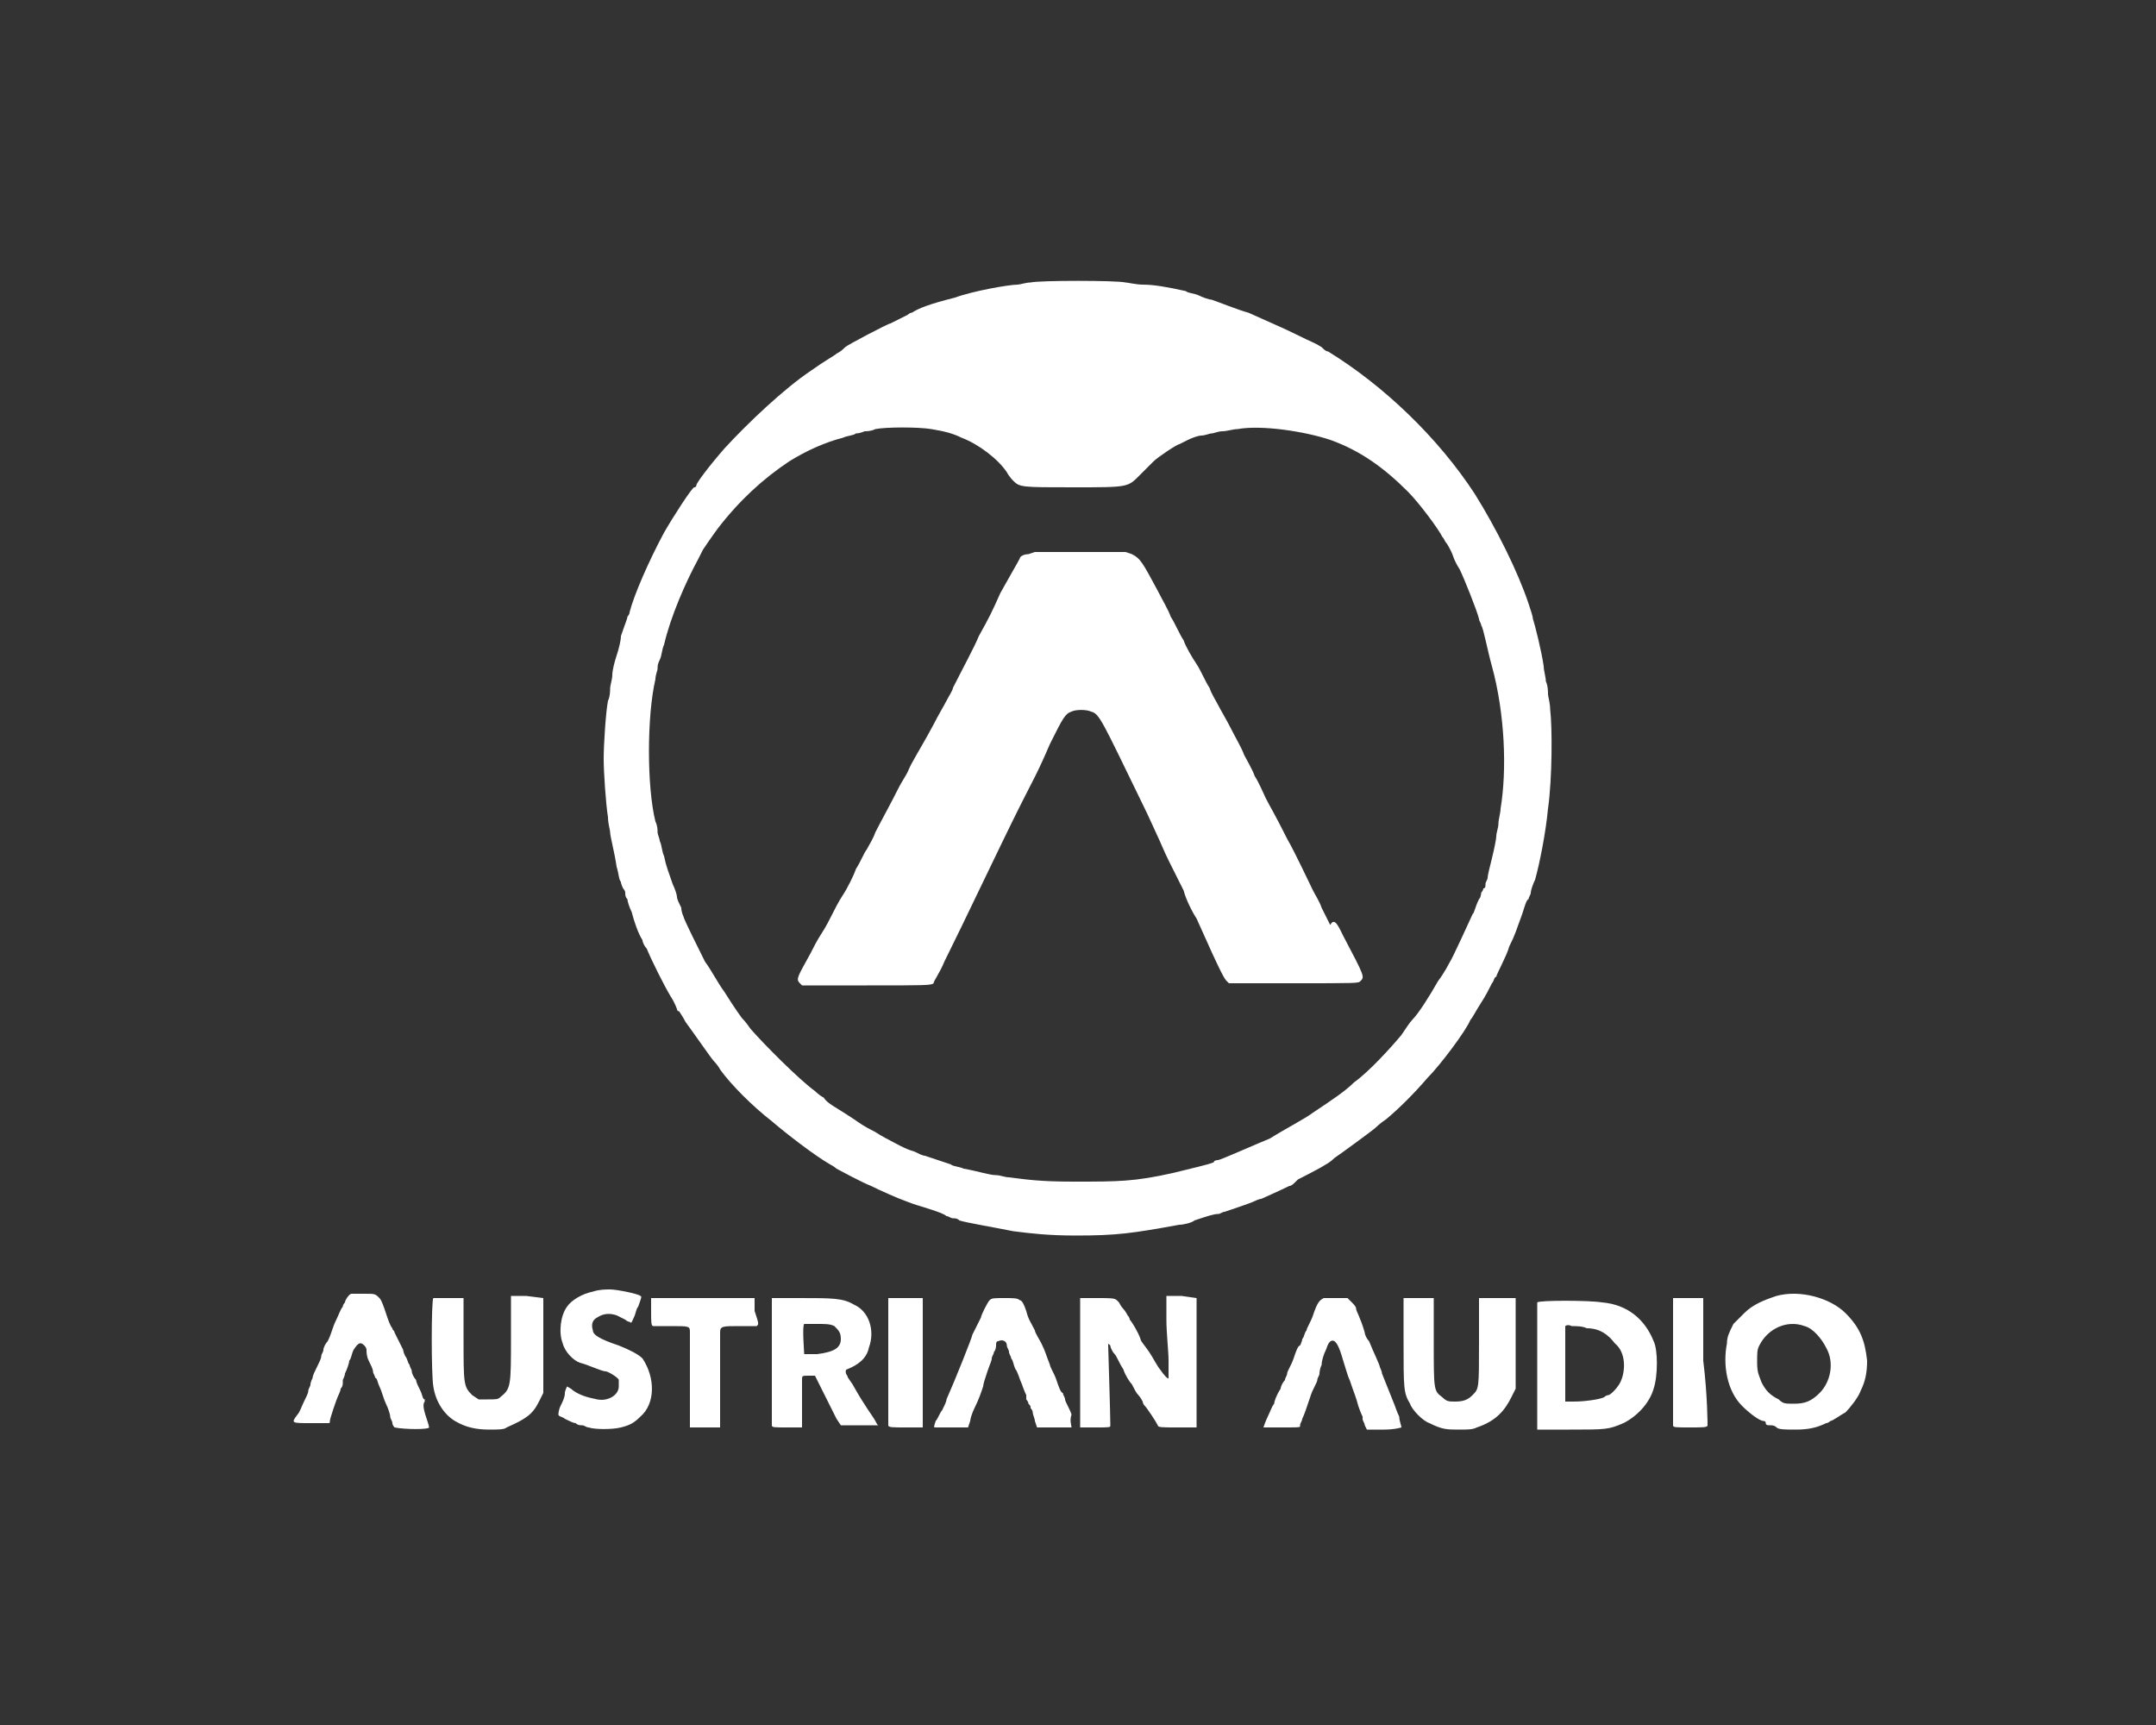 <?xml version="1.0" encoding="utf-8"?>
<svg version="1.1" id="aa" xmlns="http://www.w3.org/2000/svg" xmlns:xlink="http://www.w3.org/1999/xlink" x="0px" y="0px"
	 width="100px" height="80px" viewBox="0 0 100 80" style="enable-background:new 0 0 100 80;" xml:space="preserve">
<rect x="0" y="0" width="100" height="80" fill="#333333" stroke="none"/>
<path fill="#ffffff" d="M71.9,32.9c0-0.3-0.1-0.6-0.1-0.7c0-0.1,0-0.4-0.1-0.6c0-0.2-0.1-0.5-0.1-0.7c-0.1-0.7-0.4-1.9-0.5-2.2
	c0-0.1-0.1-0.4-0.2-0.7c-0.5-1.5-1.5-3.5-2.5-5.1c-1.7-2.6-4.2-5-6.8-6.6c-0.1,0-0.2-0.1-0.3-0.2c-0.3-0.2-0.4-0.2-1.2-0.6
	c-0.6-0.3-1.1-0.5-2.2-1c-0.4-0.1-1.4-0.5-1.7-0.6c-0.1,0-0.4-0.1-0.6-0.2c-0.2-0.1-0.5-0.1-0.6-0.2c-0.9-0.2-1.5-0.3-2-0.3
	c-0.3,0-0.7-0.1-0.8-0.1c-0.4-0.1-4-0.1-4.4,0c-0.2,0-0.5,0.1-0.6,0.1c-0.4,0-2.1,0.3-2.9,0.6c-1.2,0.3-1.7,0.5-2,0.7
	c-0.1,0-0.2,0.1-0.2,0.1c0,0-0.2,0.1-0.4,0.2c-0.2,0.1-0.4,0.2-0.4,0.2c-0.1,0-2,1-2.1,1.1c-0.1,0.1-0.2,0.2-0.4,0.3
	c-0.1,0.1-0.5,0.3-1.2,0.8c-1.2,0.8-2.9,2.4-4,3.6c-0.7,0.8-1.3,1.6-1.3,1.7c0,0,0,0.1-0.1,0.1c-0.1,0-1,1.4-1.4,2.1
	c-0.7,1.3-1.4,2.9-1.6,3.7c0,0.1-0.1,0.2-0.1,0.2c0,0.1-0.1,0.3-0.3,0.9c0,0.2-0.1,0.6-0.2,0.9c-0.1,0.3-0.2,0.7-0.2,0.9
	c0,0.2-0.1,0.5-0.1,0.6c0,0.1,0,0.4-0.1,0.6c-0.1,0.5-0.2,2-0.2,2.7c0,0.6,0.1,2.1,0.2,2.7c0,0.3,0.1,0.6,0.1,0.7
	c0,0.2,0.2,0.9,0.3,1.6c0.1,0.3,0.1,0.6,0.2,0.7c0,0.1,0.1,0.3,0.1,0.3c0,0,0.1,0.1,0.1,0.2c0,0.1,0,0.2,0.1,0.3
	c0,0.1,0.1,0.4,0.2,0.6c0.1,0.4,0.3,1,0.5,1.3c0,0.1,0.1,0.3,0.2,0.4c0.2,0.5,0.8,1.7,1.1,2.2c0.2,0.3,0.3,0.6,0.3,0.6
	c0,0,0,0.1,0.1,0.1c0,0,0.2,0.3,0.3,0.5c0.3,0.4,1.2,1.7,1.3,1.8c0,0,0.2,0.2,0.3,0.4c0.5,0.7,1.5,1.7,2.4,2.4c0.7,0.6,2,1.6,2.7,2
	c0,0,0.2,0.1,0.3,0.2c0.2,0.1,1.1,0.6,1.6,0.8c0.4,0.2,1.3,0.6,1.6,0.7c0.5,0.2,0.6,0.2,1.2,0.4c0.3,0.1,0.6,0.2,0.7,0.3
	c0.1,0,0.2,0.1,0.3,0.1s0.2,0,0.3,0.1c0.3,0.1,1.5,0.3,2.5,0.5c0.8,0.1,1.6,0.2,2.9,0.2c1.9,0,2.6-0.1,4.8-0.5
	c0.2,0,0.6-0.1,0.7-0.2c0.6-0.2,0.9-0.3,1.1-0.3c0.1,0,0.2-0.1,0.3-0.1c0.3-0.1,1.2-0.4,1.4-0.5c0.2-0.1,0.3-0.1,0.3-0.1
	c0,0,0.9-0.4,1.3-0.6c0.1,0,0.2-0.1,0.3-0.2c0,0,0.1-0.1,0.1-0.1c0,0,1-0.5,1.3-0.7c0,0,0.2-0.1,0.4-0.3c0.3-0.2,1.8-1.3,1.9-1.4
	c0,0,0.2-0.2,0.5-0.4c0.6-0.5,1.3-1.2,1.9-1.9c0.6-0.6,1.8-2.2,2-2.7c0.1-0.1,0.3-0.5,0.5-0.8c0.2-0.3,0.4-0.7,0.5-0.9
	c0.1-0.1,0.1-0.3,0.2-0.3c0-0.1,0.5-1,0.6-1.4c0.3-0.6,0.3-0.7,0.6-1.5c0.1-0.3,0.2-0.7,0.3-0.7c0-0.1,0.1-0.2,0.1-0.3
	c0-0.1,0.1-0.4,0.2-0.6c0.2-0.7,0.5-2.2,0.6-3.3C72,36.1,72,33.7,71.9,32.9z M69.6,37.5c0,0.2-0.1,0.5-0.1,0.7
	c0,0.2-0.1,0.4-0.1,0.6c0,0.1-0.1,0.6-0.2,1c-0.1,0.4-0.2,0.8-0.2,0.9c0,0.1-0.1,0.2-0.1,0.3s0,0.2-0.1,0.2c0,0.1-0.1,0.2-0.1,0.2
	c0,0,0,0.2-0.1,0.3c-0.2,0.4-0.2,0.6-0.3,0.7c-0.1,0.2-0.9,2-1.1,2.3c0,0-0.2,0.4-0.5,0.8c-0.4,0.7-0.9,1.5-1.2,1.8
	c-0.1,0.1-0.3,0.4-0.5,0.7c-0.5,0.6-1.5,1.7-2.2,2.2c-0.4,0.4-1,0.8-1.9,1.4c-0.4,0.3-1.2,0.7-2,1.2c-0.5,0.2-2.3,1-2.4,1
	c0,0-0.2,0-0.2,0.1c-0.2,0.1-1.1,0.3-1.9,0.5c-1.8,0.4-2.5,0.4-4.6,0.4c-1.6,0-2.2-0.1-3-0.2c-0.2,0-0.4-0.1-0.6-0.1
	c-0.3,0-0.9-0.2-1.5-0.3c-0.2-0.1-0.5-0.1-0.6-0.2c-0.3-0.1-0.9-0.3-1.2-0.4c-0.1,0-0.3-0.1-0.5-0.2c-0.4-0.1-0.9-0.4-1.1-0.5
	c0,0-0.4-0.2-0.7-0.4c-0.6-0.3-0.7-0.4-1-0.6c-0.9-0.6-1.2-0.7-1.4-1c-0.2-0.1-0.4-0.3-0.4-0.3c-0.7-0.5-2.4-2.2-3-2.9
	c-0.2-0.3-0.4-0.5-0.4-0.5c0,0-0.3-0.4-0.8-1.2c-0.3-0.4-0.6-1-0.9-1.4c-0.3-0.6-1-2-1-2.1c0,0-0.1-0.2-0.1-0.4
	c-0.1-0.2-0.2-0.4-0.2-0.5c0-0.1-0.1-0.4-0.2-0.6c-0.2-0.6-0.3-0.8-0.4-1.3c-0.1-0.2-0.1-0.5-0.2-0.7c0-0.1-0.1-0.3-0.1-0.4
	s0-0.3-0.1-0.5c-0.4-1.6-0.4-4.9,0-6.6c0-0.2,0.1-0.4,0.1-0.5c0-0.1,0-0.2,0.1-0.4s0.1-0.5,0.2-0.7c0.3-1.3,1-2.9,1.6-4
	c0.1-0.2,0.2-0.4,0.2-0.4c0,0,0.4-0.6,0.7-1c1-1.3,2.1-2.3,3.3-3.1c0.8-0.5,1.7-0.9,2.5-1.1c0.2-0.1,0.5-0.1,0.6-0.2
	c0.2,0,0.4-0.1,0.4-0.1c0.1,0,0.3,0,0.5-0.1c0.5-0.1,2-0.1,2.6,0c0.6,0.1,1,0.2,1.4,0.4c0.8,0.3,1.7,1,2.1,1.6
	c0.1,0.2,0.3,0.4,0.3,0.4c0.3,0.3,0.4,0.3,2.8,0.3c2.6,0,2.5,0,3.1-0.6c0.2-0.2,0.5-0.5,0.6-0.6c0.2-0.2,1.1-0.8,1.2-0.8
	c0,0,0.2-0.1,0.4-0.2c0.2-0.1,0.5-0.2,0.6-0.2c0.2,0,0.4-0.1,0.5-0.1c0.1,0,0.3-0.1,0.5-0.1c0.2,0,0.5-0.1,0.7-0.1
	c1.1-0.2,3.1,0.1,4.3,0.5c1.4,0.5,2.5,1.3,3.6,2.4c0.5,0.5,1.4,1.7,1.6,2.1c0.1,0.1,0.1,0.2,0.2,0.3c0,0,0.2,0.3,0.3,0.6
	c0.1,0.3,0.3,0.6,0.3,0.6c0.2,0.4,0.8,1.9,0.9,2.3c0,0.1,0.1,0.2,0.1,0.3c0.1,0.1,0.3,1.2,0.5,1.9C69.8,33.1,69.9,35.7,69.6,37.5z
	 M62.3,43.4c1,1.9,1,1.9,0.8,2.1C63,45.6,63,45.6,60,45.6l-3,0l-0.1-0.1c-0.1-0.1-0.2-0.2-1.4-2.9c-0.2-0.3-0.5-0.9-0.6-1.3
	c-0.2-0.4-0.5-1-0.7-1.4c-0.2-0.4-0.4-0.9-0.5-1.1c-0.1-0.2-0.4-0.9-0.7-1.5c-1.9-3.9-2-4.2-2.4-4.3c-0.2-0.1-0.7-0.1-0.9,0
	c-0.3,0.1-0.4,0.3-1,1.5c-0.6,1.4-0.8,1.7-1.4,2.9c-1,2-2.6,5.4-3.5,7.2c-0.2,0.5-0.5,0.9-0.5,1c-0.1,0.1-0.4,0.1-3.1,0.1l-3,0
	l-0.1-0.1c-0.2-0.2-0.1-0.3,0.5-1.4c0.1-0.2,0.3-0.6,0.5-0.9c0.2-0.3,0.4-0.7,0.5-0.9c0.1-0.2,0.3-0.6,0.5-0.9
	c0.2-0.3,0.5-0.9,0.6-1.2c0.2-0.3,0.4-0.8,0.5-0.9c0.1-0.2,0.3-0.5,0.4-0.8c0.2-0.4,0.7-1.3,1.1-2.1c0.1-0.2,0.3-0.5,0.4-0.7
	c0.2-0.5,0.5-0.9,1.2-2.2c0.2-0.4,0.5-0.9,0.6-1.1c0.1-0.2,0.3-0.5,0.3-0.6c0.4-0.8,1-1.9,1.2-2.4c0.5-0.9,0.6-1.1,1-2
	c0.5-0.9,0.8-1.4,0.9-1.6c0-0.1,0.2-0.2,0.4-0.2l0.3-0.1l2.1,0h2.1l0.3,0.1c0.4,0.2,0.5,0.4,1.2,1.7c0.2,0.4,0.5,0.9,0.6,1.2
	c0.2,0.3,0.4,0.8,0.6,1.1c0.1,0.3,0.4,0.8,0.6,1.1c0.2,0.3,0.4,0.8,0.6,1.1c0.1,0.3,0.3,0.6,0.4,0.8s0.4,0.7,0.6,1.1
	c0.2,0.4,0.5,0.9,0.6,1.2c0.1,0.2,0.4,0.7,0.5,1c0.2,0.3,0.4,0.8,0.5,1c0.2,0.4,0.4,0.7,1,1.9c0.4,0.7,1,2,1.2,2.4
	c0.1,0.2,0.3,0.5,0.4,0.8c0.1,0.2,0.3,0.6,0.4,0.8C61.9,42.5,62.1,43,62.3,43.4z M29.7,65.7c-0.3,0.3-0.5,0.4-0.9,0.5
	c-0.4,0.1-1.2,0.1-1.5,0c-0.1,0-0.2-0.1-0.3-0.1s-0.2,0-0.3-0.1c-0.1,0-0.3-0.1-0.5-0.2c-0.1-0.1-0.3-0.1-0.3-0.2c0,0,0-0.2,0.1-0.4
	c0.1-0.2,0.2-0.4,0.2-0.6c0-0.1,0.1-0.3,0.1-0.3s0.2,0.1,0.3,0.2c0.3,0.2,0.6,0.3,1.1,0.4c0.5,0.1,1-0.2,1-0.6c0-0.1,0-0.2,0-0.3
	c0-0.1-0.5-0.4-0.6-0.4c-0.2,0-0.8-0.3-1.2-0.4c-0.3-0.1-0.7-0.5-0.8-0.9c-0.2-0.5-0.1-1.3,0.2-1.7c0.2-0.3,0.7-0.6,1.2-0.7
	c0.3-0.1,0.6-0.1,0.8-0.1c0.3,0,1.3,0.2,1.4,0.3c0.1,0,0,0.2-0.1,0.5c-0.1,0.1-0.1,0.3-0.2,0.5c-0.1,0.2-0.1,0.3-0.2,0.2
	c-0.1,0-0.2-0.1-0.2-0.1c0,0-0.2-0.1-0.4-0.2c-0.3-0.1-0.6-0.1-0.9,0.1c-0.2,0.1-0.3,0.3-0.2,0.6c0,0.2,0.3,0.4,1.2,0.7
	c0.5,0.2,0.9,0.4,1.1,0.6C30.4,63.9,30.4,65.1,29.7,65.7z M85.6,60.9c-0.7-0.7-2.1-1.1-3.2-0.8c-0.6,0.2-1.1,0.4-1.5,0.8
	c-0.2,0.2-0.4,0.4-0.5,0.5c-0.2,0.4-0.3,0.6-0.3,0.9c-0.2,1,0,2.2,0.7,2.9c0.3,0.3,0.8,0.7,1,0.7c0,0,0.1,0,0.1,0.1s0.1,0.1,0.2,0.1
	c0.1,0,0.2,0,0.3,0.1c0.1,0.1,0.4,0.1,0.9,0.1c0.6,0,1-0.1,1.4-0.3c0.1,0,0.2-0.1,0.2-0.1c0.1,0,0.5-0.3,0.7-0.4
	c0.2-0.2,0.6-0.7,0.7-1c0.2-0.4,0.3-0.8,0.3-1.4C86.5,62.2,86.3,61.6,85.6,60.9z M84.4,64.6c-0.4,0.4-0.7,0.5-1.2,0.5
	c-0.4,0-0.5,0-0.7-0.2c-0.4-0.2-0.6-0.4-0.8-0.8c-0.1-0.3-0.2-0.4-0.2-0.9c0-0.5,0-0.6,0.1-0.8c0.4-0.8,1.3-1.2,2.1-0.9
	c0.4,0.1,0.8,0.6,1,1C85.1,63.2,84.9,64.1,84.4,64.6z M19.9,66.2c0,0.1-1.1,0.1-1.6,0c0,0-0.1-0.1-0.1-0.2c0-0.1-0.1-0.2-0.1-0.3
	c0-0.1-0.1-0.4-0.2-0.6c-0.1-0.2-0.2-0.6-0.3-0.8c-0.1-0.2-0.1-0.4-0.2-0.4c0-0.1-0.1-0.2-0.1-0.3c0-0.1-0.1-0.3-0.2-0.5
	c-0.1-0.2-0.1-0.4-0.1-0.5c0-0.1-0.1-0.2-0.1-0.2c-0.2-0.2-0.3-0.1-0.5,0.2c-0.1,0.2-0.1,0.4-0.2,0.5c0,0.1-0.1,0.4-0.2,0.6
	C16,63.8,15.9,64,15.9,64c0,0,0,0.1,0,0.1c0,0.1,0,0.2-0.1,0.3c0,0.1-0.1,0.3-0.1,0.3c-0.1,0.2-0.4,1.1-0.4,1.2c0,0.1,0,0.1-0.1,0.1
	c0,0-0.4,0-0.8,0c-0.9,0-0.9,0-0.6-0.4c0.1-0.1,0.2-0.4,0.3-0.6c0.1-0.2,0.2-0.4,0.2-0.5c0-0.1,0.1-0.2,0.1-0.3
	c0-0.1,0.1-0.3,0.1-0.3c0-0.1,0.1-0.3,0.2-0.5c0.1-0.2,0.2-0.4,0.2-0.5c0-0.1,0.1-0.2,0.1-0.3c0-0.1,0.1-0.3,0.2-0.4
	c0.2-0.4,0.2-0.6,0.4-1c0.1-0.2,0.2-0.5,0.3-0.6c0-0.1,0.1-0.2,0.1-0.2c0-0.1,0.2-0.4,0.3-0.4c0.1,0,0.3,0,0.6,0
	c0.5,0,0.5,0,0.7,0.2c0.1,0.1,0.2,0.4,0.3,0.7c0.1,0.3,0.2,0.6,0.3,0.7c0,0.1,0.1,0.1,0.1,0.2c0,0,0.1,0.2,0.2,0.4
	c0.1,0.2,0.2,0.4,0.2,0.4c0,0,0,0.1,0.1,0.3c0.1,0.1,0.1,0.3,0.2,0.4c0,0.1,0.1,0.2,0.1,0.3c0,0.1,0.1,0.3,0.2,0.4
	c0,0.1,0.1,0.3,0.2,0.5c0.1,0.2,0.1,0.4,0.2,0.4c0,0,0,0.1,0,0.1C19.5,65.2,19.9,66,19.9,66.2C20,66.1,20,66.1,19.9,66.2z
	 M55.5,60.2v3v3l-0.9,0c-0.7,0-0.9,0-0.9-0.1c-0.1-0.2-0.5-0.8-0.6-0.9c-0.1-0.1-0.1-0.2-0.1-0.2s-0.1-0.2-0.2-0.3
	c-0.1-0.1-0.2-0.3-0.3-0.5c-0.1-0.1-0.3-0.4-0.4-0.7c-0.2-0.3-0.3-0.6-0.4-0.7c-0.1-0.1-0.2-0.3-0.2-0.4c-0.1-0.1-0.1-0.1-0.1,0
	c0,0.1,0.1,3.2,0.1,3.7c0,0.1,0,0.1-0.7,0.1l-0.7,0v-3c0-1.6,0-3,0-3s0.4,0,0.8,0c0.6,0,0.8,0,0.9,0.1c0,0,0.1,0.1,0.1,0.1
	c0,0,0.1,0.2,0.2,0.3c0.1,0.1,0.2,0.3,0.2,0.3c0,0,0.1,0.1,0.1,0.2c0.1,0.1,0.4,0.6,0.5,0.9c0,0.1,0.2,0.3,0.4,0.6
	c0.2,0.3,0.4,0.7,0.5,0.8c0.2,0.3,0.4,0.5,0.4,0.4c0,0,0-0.4,0-0.8c0-0.4-0.1-1.3-0.1-1.9l0-1.1l0.7,0L55.5,60.2z M65,66.2
	c0,0-0.3,0.1-0.8,0.1l-0.8,0l-0.1-0.2c0-0.1-0.1-0.2-0.1-0.3c0-0.1,0-0.1,0-0.1c0,0-0.1-0.2-0.2-0.5c-0.1-0.4-0.2-0.6-0.4-1.2
	c-0.1-0.2-0.2-0.6-0.3-0.9c-0.2-0.7-0.3-0.8-0.4-0.9c-0.2-0.1-0.3,0.1-0.4,0.4c-0.1,0.2-0.2,0.5-0.2,0.7c-0.1,0.2-0.1,0.4-0.1,0.4
	c0,0.1-0.1,0.2-0.1,0.3c0,0.1-0.2,0.4-0.3,0.7c-0.2,0.6-0.3,0.9-0.4,1.1c0,0.1-0.1,0.2-0.1,0.3c0,0.1,0.1,0.1-0.9,0.1
	c-0.6,0-0.8,0-0.8,0c0,0,0.1-0.3,0.2-0.5c0.1-0.2,0.2-0.5,0.3-0.6c0-0.1,0.1-0.4,0.3-0.7c0-0.1,0.1-0.3,0.2-0.4
	c0-0.1,0.1-0.2,0.1-0.3c0-0.1,0.2-0.4,0.3-0.7c0.1-0.3,0.2-0.6,0.3-0.6c0,0,0.1-0.2,0.1-0.3c0.1-0.1,0.1-0.3,0.2-0.4
	c0-0.1,0.2-0.4,0.3-0.7c0.2-0.6,0.3-0.7,0.5-0.8c0.1,0,0.4,0,0.6,0l0.5,0l0.2,0.2c0.1,0.1,0.2,0.2,0.2,0.3c0,0.1,0.2,0.4,0.4,1.1
	c0,0.1,0.1,0.3,0.2,0.4c0.2,0.5,0.5,1.1,0.5,1.2c0,0,0.1,0.2,0.1,0.3c0.2,0.5,0.6,1.5,0.6,1.5c0,0,0.1,0.3,0.2,0.5
	C64.9,65.9,65,66.1,65,66.2z M25.2,60.2l0,2.2l0,2.2L25,65c-0.3,0.6-0.6,0.8-1.5,1.2c-0.1,0.1-0.4,0.1-0.8,0.1
	c-0.6,0-1.1-0.1-1.6-0.4c-0.5-0.3-0.9-0.9-1-1.6c-0.1-0.5-0.1-4,0-4.1c0,0,0.3,0,0.7,0l0.7,0l0,1.8c0,2.2,0,2.3,0.4,2.7l0.3,0.2h0.4
	c0.4,0,0.5,0,0.6-0.1c0.5-0.4,0.5-0.5,0.5-2.8l0-1.9l0.7,0L25.2,60.2z M35.1,61.5c-0.1,0-0.4,0-0.8,0c-0.8,0-0.9,0-0.9,0.3
	c0,0.1,0,1.2,0,2.3l0,2.1h-0.7H32l0-2.1c0-1.2,0-2.2,0-2.3c0-0.3,0-0.3-0.9-0.3c-0.4,0-0.8,0-0.8,0c-0.1,0-0.1-0.2-0.1-0.7v-0.6
	l2.4,0l2.4,0l0,0.6C35.2,61.4,35.2,61.4,35.1,61.5z M40.6,65.9c-0.1-0.2-0.5-0.7-1-1.6c-0.1-0.2-0.3-0.4-0.3-0.5
	c-0.1-0.1-0.1-0.3,0-0.3c0.5-0.2,0.9-0.5,1-1c0.3-0.8,0-1.7-0.7-2c-0.5-0.3-1-0.3-2.5-0.3h-1.3l0,2.9c0,1.6,0,2.9,0,3
	c0,0.1,0.1,0.1,0.7,0.1h0.7l0-1c0-0.5,0-1.1,0-1.2c0-0.2,0-0.2,0.3-0.2l0.3,0l0.2,0.4c0.1,0.2,0.3,0.6,0.4,0.8
	c0.1,0.2,0.3,0.6,0.4,0.8l0.2,0.3h0.7c0.4,0,0.7,0,0.8,0c0.1,0,0.2,0,0.2,0C40.8,66.2,40.7,66.1,40.6,65.9z M39,62.1
	c0,0.4-0.3,0.6-1.1,0.7c-0.4,0-0.5,0-0.6,0c0-0.1-0.1-1.3,0-1.4c0,0,0.3,0,0.6,0c0.4,0,0.6,0,0.8,0.1C38.9,61.7,39,61.8,39,62.1z
	 M42.8,60.2v3v3l-0.8,0c-0.6,0-0.8,0-0.8-0.1c0,0,0-1.4,0-3l0-2.9h0.7H42.8z M49.7,66.2c0,0-0.4,0-0.8,0l-0.8,0L48,65.9
	c0-0.1-0.1-0.3-0.1-0.4c0-0.1-0.1-0.2-0.1-0.2c0-0.1,0-0.1-0.1-0.2c0-0.1-0.1-0.2-0.1-0.2s0-0.1,0-0.2c0,0-0.1-0.2-0.2-0.5
	c-0.1-0.2-0.2-0.6-0.3-0.7c-0.1-0.2-0.1-0.4-0.2-0.5c0-0.1-0.1-0.2-0.1-0.3c0-0.1-0.1-0.2-0.1-0.3c0-0.2-0.2-0.3-0.4-0.2
	c-0.1,0-0.1,0.1-0.1,0.2c0,0,0,0.2-0.1,0.3c0,0.1-0.1,0.2-0.1,0.3c0,0.1-0.1,0.3-0.2,0.6c-0.1,0.3-0.2,0.6-0.2,0.7
	c-0.1,0.3-0.2,0.6-0.4,1c-0.1,0.2-0.2,0.5-0.2,0.6l-0.1,0.3l-0.7,0c-0.4,0-0.8,0-0.8,0c-0.1,0-0.1,0,0-0.3c0.1-0.1,0.2-0.4,0.3-0.5
	c0.1-0.2,0.2-0.4,0.2-0.5c0.4-0.9,1.2-2.9,1.2-3c0,0,0.1-0.2,0.2-0.4c0.1-0.2,0.2-0.4,0.2-0.4c0-0.1,0.3-0.7,0.4-0.8
	c0.1-0.1,0.2-0.1,0.7-0.1c0.4,0,0.6,0,0.7,0.1c0.1,0,0.2,0.2,0.3,0.5c0.1,0.4,0.2,0.5,0.4,0.9c0,0.1,0.2,0.4,0.3,0.6
	c0.2,0.4,0.2,0.5,0.4,1c0,0.1,0.2,0.4,0.3,0.7c0.1,0.3,0.2,0.6,0.3,0.6c0,0.1,0.1,0.2,0.1,0.3c0,0.1,0.2,0.4,0.3,0.7
	C49.6,65.9,49.7,66.1,49.7,66.2z M70.3,60.2l0,2.1l0,2.1l-0.2,0.4c-0.3,0.6-0.7,1.1-1.6,1.4c-0.2,0.1-0.4,0.1-0.8,0.1
	c-0.6,0-0.8,0-1.4-0.3c-0.3-0.1-0.8-0.6-0.9-0.9c-0.3-0.5-0.3-0.7-0.3-2.9v-2h0.7h0.7v2c0,2.3,0,2.3,0.4,2.6
	c0.2,0.2,0.3,0.2,0.6,0.2c0.4,0,0.6-0.1,0.8-0.3c0.3-0.3,0.3-0.3,0.3-2.5v-2h0.7H70.3z M76.7,62.2c-0.4-1-1.2-1.7-2.4-1.8
	c-0.6-0.1-2.9-0.1-3,0c0,0,0,1.4,0,3l0,2.9l1.5,0c1.7,0,1.8,0,2.5-0.3c0.6-0.3,1.2-0.9,1.4-1.6C76.9,63.8,76.9,62.6,76.7,62.2z
	 M75.2,64c-0.1,0.3-0.5,0.7-0.6,0.7c0,0-0.1,0-0.2,0.1C74.2,64.9,73.5,65,73,65l-0.4,0v-1.7c0-0.9,0-1.7,0-1.8c0,0,0.1-0.1,0.3,0
	c0.2,0,0.5,0,0.7,0.1c0.6,0,1,0.3,1.3,0.7C75.4,62.7,75.4,63.5,75.2,64z M79.2,66.1c0,0.1-0.2,0.1-0.8,0.1c-0.7,0-0.8,0-0.8-0.1
	c0,0,0-1.4,0-3l0-2.9h0.7h0.7l0,2.9C79.2,64.7,79.2,66.1,79.2,66.1z"/>
</svg>
